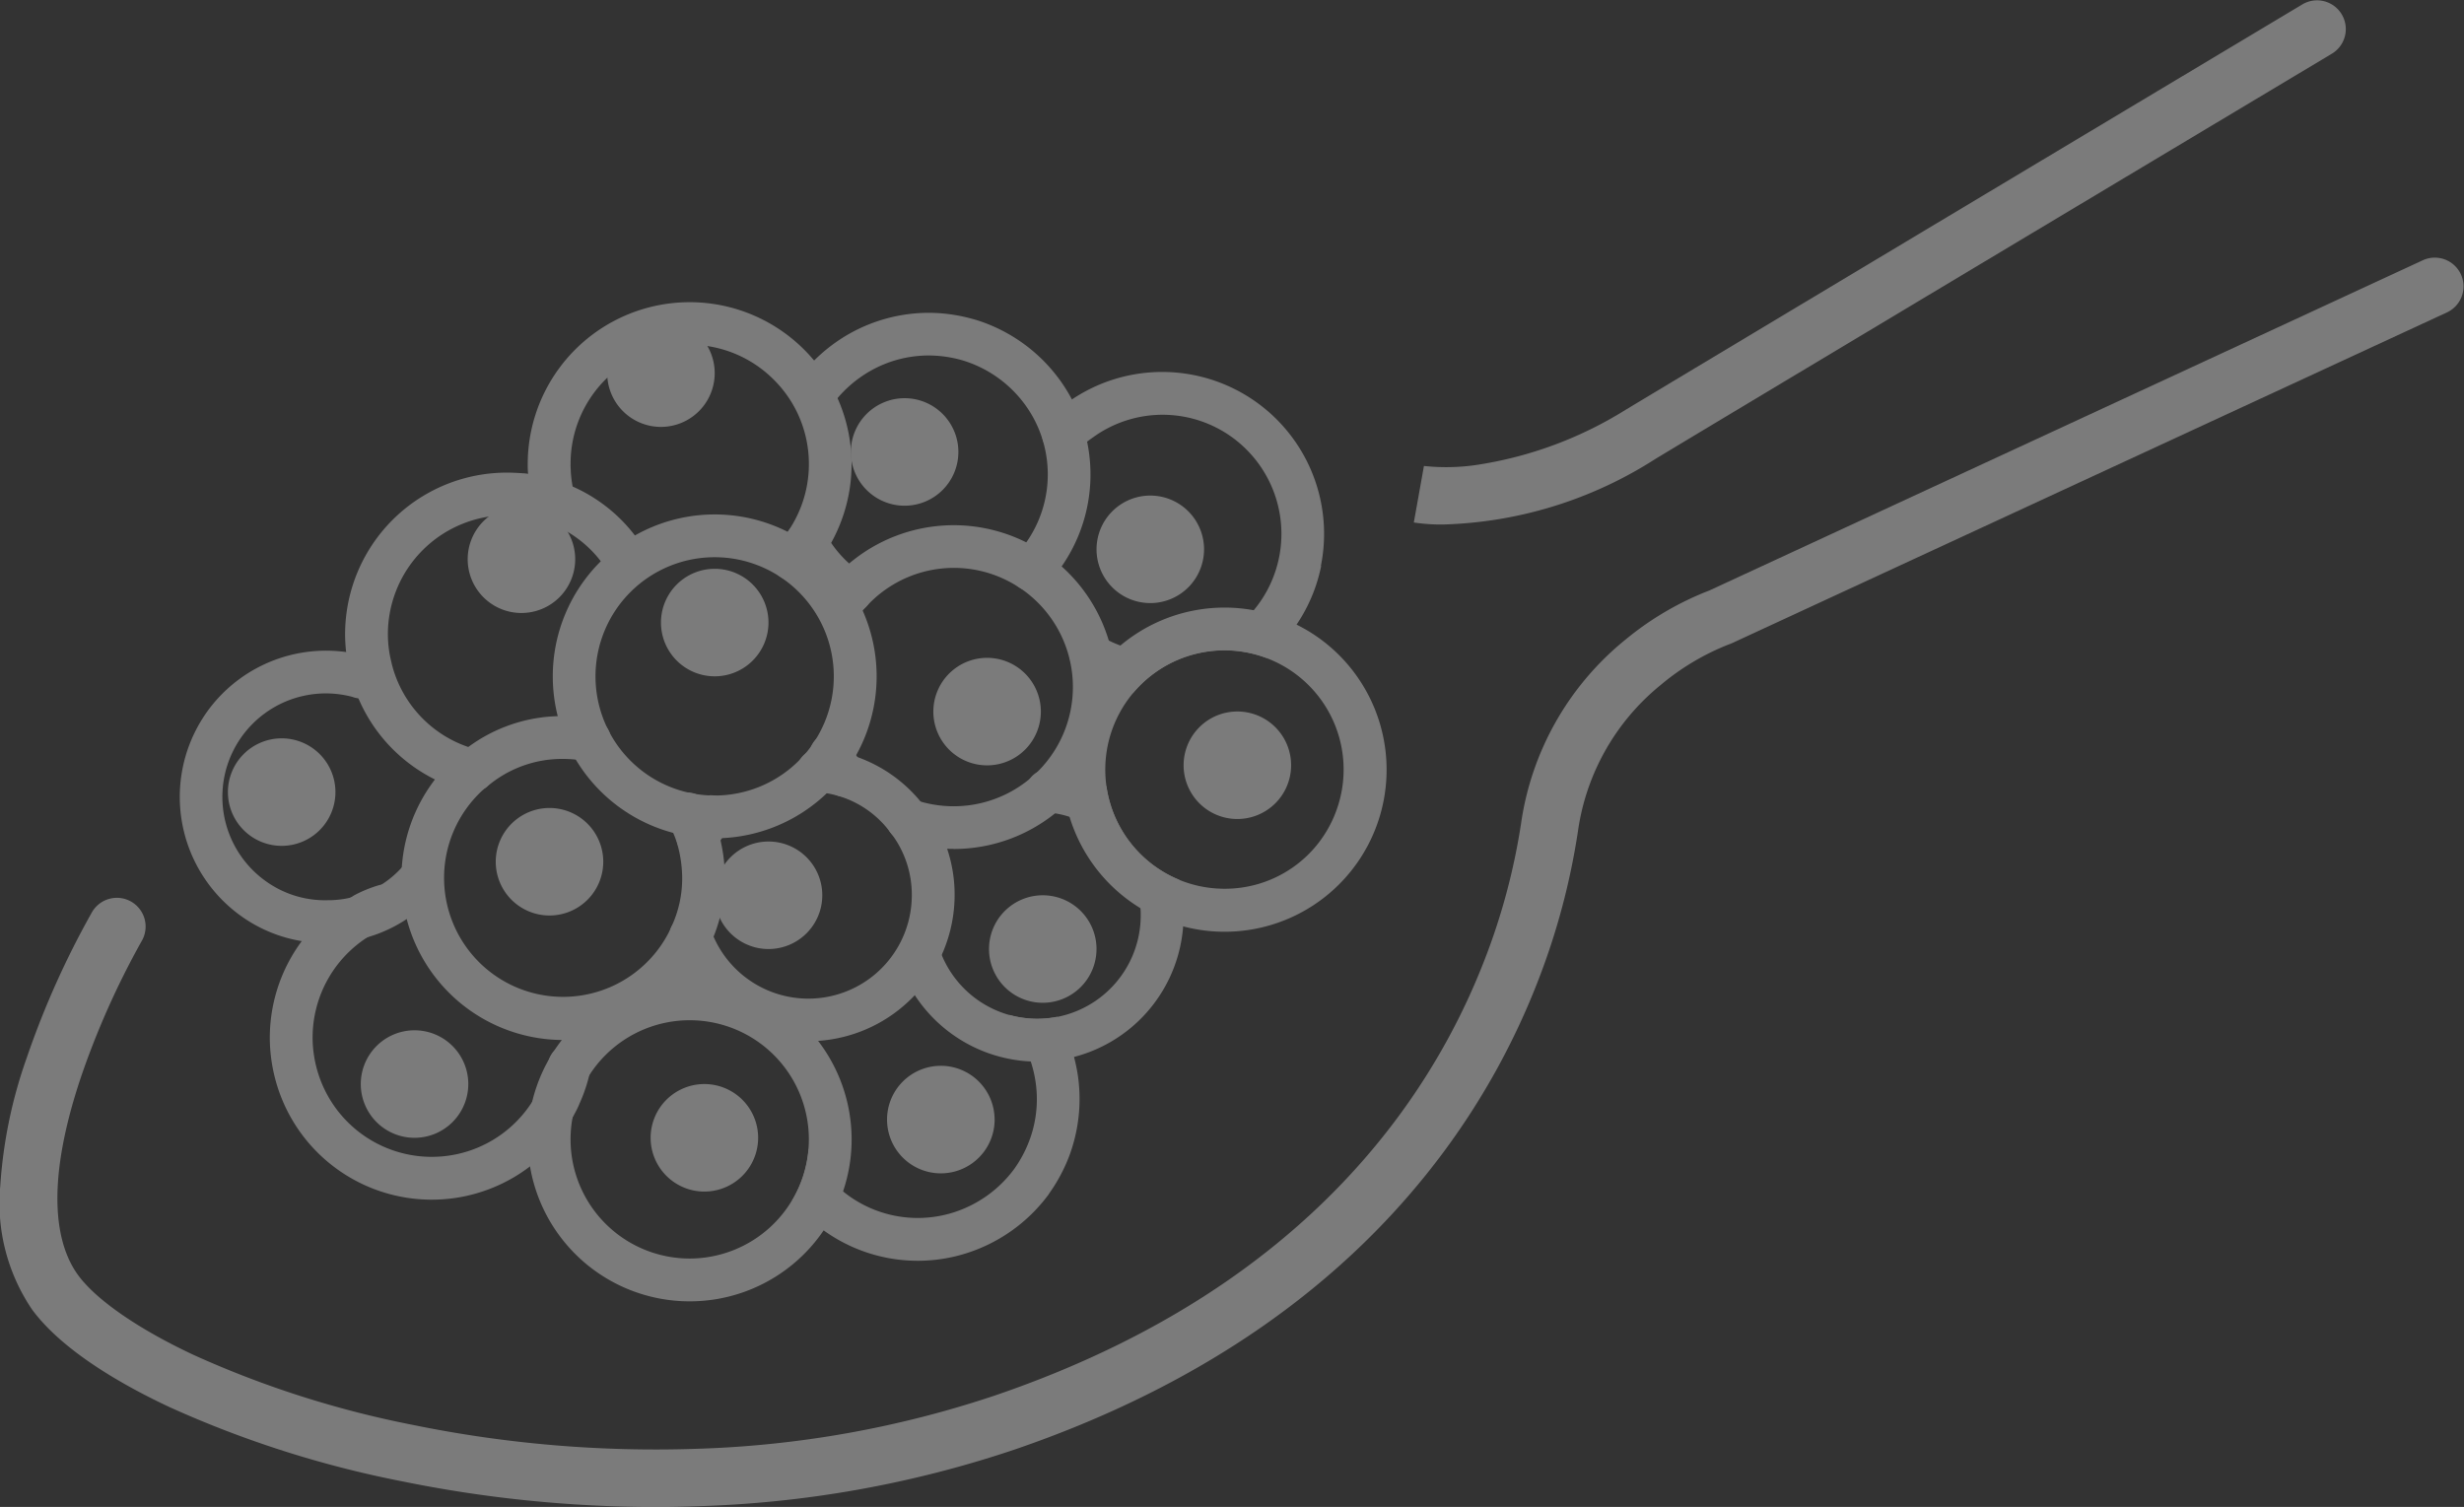 <svg xmlns="http://www.w3.org/2000/svg" width="134.624" height="82.333" viewBox="0 0 134.624 82.333">
  <rect x="0" y="0" width="134.624" height="82.333" fill="#333333" stroke="none"/>
  <g id="Raggruppa_4636" data-name="Raggruppa 4636" transform="translate(-14.829 -9.597)" opacity="0.353">
    <path id="Tracciato_10890" data-name="Tracciato 10890" d="M35.71,79.6A69.452,69.452,0,0,1,21.9,78.2,57.531,57.531,0,0,1,9.185,74.144c-2.492-1.166-5.818-3.037-7.51-5.326A10.352,10.352,0,0,1-.066,62.04a25.946,25.946,0,0,1,1.453-7.006A47.53,47.53,0,0,1,4.94,47.109a1.57,1.57,0,1,1,2.711,1.584,45.129,45.129,0,0,0-3.3,7.39C2.234,62.372,3.1,65.465,4.2,66.951c1,1.353,3.3,2.939,6.316,4.349a54.363,54.363,0,0,0,12.007,3.824,66.113,66.113,0,0,0,15.326,1.3A56.666,56.666,0,0,0,54.3,73.5c9.562-3.265,16.976-8.4,22.035-15.254a36.666,36.666,0,0,0,4.717-8.6,35.2,35.2,0,0,0,1.973-7.4A15.806,15.806,0,0,1,88.741,32.2a16.543,16.543,0,0,1,4.565-2.672l39.006-18.054a1.57,1.57,0,0,1,1.319,2.849L94.557,32.4a1.387,1.387,0,0,1-.162.064A13.394,13.394,0,0,0,90.638,34.7a12.546,12.546,0,0,0-4.511,8.01,38.347,38.347,0,0,1-2.147,8.066,39.807,39.807,0,0,1-5.121,9.336C73.413,67.494,65.49,73,55.312,76.475a59.8,59.8,0,0,1-17.36,3.085Q36.832,79.6,35.71,79.6Z" transform="translate(14.911 12.333)" fill="#fff"/>
    <path id="Tracciato_10891" data-name="Tracciato 10891" d="M64.388,28.574a9.89,9.89,0,0,1-1.618-.109l.553-3.09-.01,0a11.353,11.353,0,0,0,3.126-.093,21.4,21.4,0,0,0,7.9-2.972c2.8-1.689,14.554-8.733,37-22.165a1.57,1.57,0,0,1,1.612,2.694c-22.443,13.431-34.2,20.472-36.991,22.159A22.628,22.628,0,0,1,64.388,28.574Z" transform="translate(29.305 9.679)" fill="#fff"/>
    <path id="Tracciato_10892" data-name="Tracciato 10892" d="M33.493,40.64a8.847,8.847,0,1,1,8.847-8.847,8.847,8.847,0,0,1-8.847,8.847m0-15.357A6.51,6.51,0,1,0,40,31.793a6.51,6.51,0,0,0-6.51-6.51" transform="translate(20.385 14.758)" fill="#fff"/>
    <path id="Tracciato_10893" data-name="Tracciato 10893" d="M32.385,43.468a8.848,8.848,0,1,0,8.847,8.849v0a8.857,8.857,0,0,0-8.847-8.847m0,15.355a6.51,6.51,0,1,1,6.51-6.51c0,.171-.007.343-.02.51a6.519,6.519,0,0,1-6.49,6" transform="translate(20.127 19.533)" fill="#fff"/>
    <path id="Tracciato_10894" data-name="Tracciato 10894" d="M60.027,28A8.833,8.833,0,0,0,50.4,29.149a8.947,8.947,0,0,0-1.648,1.829,8.8,8.8,0,0,0-1.514,4.946v.091a8.755,8.755,0,0,0,.385,2.491A8.852,8.852,0,1,0,60.709,28.38c-.222-.134-.449-.26-.682-.375m-3.938,14.43a6.511,6.511,0,1,1,6.092-4.222,6.466,6.466,0,0,1-6.092,4.222" transform="translate(25.643 15.719)" fill="#fff"/>
    <path id="Tracciato_10895" data-name="Tracciato 10895" d="M31.295,38.85a1.168,1.168,0,0,1-1.044-1.692,8.545,8.545,0,0,1,.826-1.3,1.168,1.168,0,0,1,1.87,1.4,6.256,6.256,0,0,0-.608.948,1.17,1.17,0,0,1-1.045.646" transform="translate(21.661 17.657)" fill="#fff"/>
    <path id="Tracciato_10896" data-name="Tracciato 10896" d="M37.411,49.309a8,8,0,0,1-7.538-5.335,1.164,1.164,0,0,1-.067-.388v-.018a1.168,1.168,0,0,1,2.3-.281,5.653,5.653,0,0,0,10.955-1.971,5.532,5.532,0,0,0-1.113-3.345c-.021-.025-.041-.051-.062-.076a5.433,5.433,0,0,0-4-2.2,1.168,1.168,0,0,1,.128-2.333l.039,0a7.8,7.8,0,0,1,1.665.3h.007a7.89,7.89,0,0,1,3.94,2.707,1.173,1.173,0,0,1,.206.267A7.854,7.854,0,0,1,45.4,41.312a8,8,0,0,1-7.994,7.994" transform="translate(21.586 17.179)" fill="#fff"/>
    <path id="Tracciato_10897" data-name="Tracciato 10897" d="M22.218,42.1a7.748,7.748,0,0,1-5.691,2.841,1.185,1.185,0,0,1-.337.014,7.863,7.863,0,0,1-4.7-1.452A8,8,0,0,1,9.351,32.7c.071-.115.147-.227.226-.34a8,8,0,0,1,8.705-3.073,1.2,1.2,0,0,1,.354.17l.015.011a1.168,1.168,0,0,1-1.1,2.043,5.654,5.654,0,0,0-4.713,10.085,5.538,5.538,0,0,0,3.375,1.023h.1a5.438,5.438,0,0,0,4.111-2A1.168,1.168,0,0,1,22.229,42.1" transform="translate(16.538 16.162)" fill="#fff"/>
    <path id="Tracciato_10898" data-name="Tracciato 10898" d="M37.944,36.114a1.167,1.167,0,0,1-.892-.41,6.911,6.911,0,0,1-.878-1.329,1.168,1.168,0,1,1,2.043-1.133c.012.02.021.039.031.059a4.685,4.685,0,0,0,.586.89,1.168,1.168,0,0,1-.889,1.924" transform="translate(23.033 17.013)" fill="#fff"/>
    <path id="Tracciato_10899" data-name="Tracciato 10899" d="M43.822,41.109a8.777,8.777,0,0,1-2.876-.473,1.181,1.181,0,1,1,.961-2.144,6.515,6.515,0,0,0,5.519-11.655h-.009a6.474,6.474,0,0,0-8.343,1.006l-.039.041a6.452,6.452,0,0,0-.616.754,1.169,1.169,0,0,1-1.885-1.373,8.845,8.845,0,1,1,7.294,13.849" transform="translate(23.11 14.868)" fill="#fff"/>
    <path id="Tracciato_10900" data-name="Tracciato 10900" d="M48.335,29.223a1.169,1.169,0,0,1-.852-1.967,6.462,6.462,0,0,0,.436-8.319,6.58,6.58,0,0,0-3.315-2.32,6.724,6.724,0,0,0-1.885-.276,6.45,6.45,0,0,0-3.153.827A6.692,6.692,0,0,0,37.336,19.2a1.168,1.168,0,0,1-1.923-1.325,9.025,9.025,0,0,1,3.015-2.745,8.881,8.881,0,0,1,4.288-1.121,9.056,9.056,0,0,1,2.548.377h.01a8.922,8.922,0,0,1,4.507,3.151,8.793,8.793,0,0,1-.6,11.323,1.163,1.163,0,0,1-.852.37" transform="translate(22.847 12.678)" fill="#fff"/>
    <path id="Tracciato_10901" data-name="Tracciato 10901" d="M50.469,52.633a9.11,9.11,0,0,1-1.192,2.282v.009a8.94,8.94,0,0,1-4.464,3.214,8.793,8.793,0,0,1-9.558-2.873,6.482,6.482,0,0,0,.9-2.824,1.168,1.168,0,0,1,.235.312A6.462,6.462,0,0,0,44.1,55.911a6.6,6.6,0,0,0,3.285-2.362,6.722,6.722,0,0,0,.879-1.69,6.438,6.438,0,0,0,.263-3.248,6.656,6.656,0,0,0-1.178-2.777,1.152,1.152,0,0,1-.224-.706,5.621,5.621,0,0,0,2.616.1,8.982,8.982,0,0,1,.912,2.188c.07.261.126.526.176.794a8.907,8.907,0,0,1-.36,4.418" transform="translate(22.854 19.919)" fill="#fff"/>
    <path id="Tracciato_10902" data-name="Tracciato 10902" d="M38.538,28.266a1.17,1.17,0,0,1-.643-.194,8.618,8.618,0,0,1-2.823-3.082,1.174,1.174,0,0,1-.139-.553v-.014a1.168,1.168,0,0,1,2.251-.438,6.283,6.283,0,0,0,2,2.141,1.169,1.169,0,0,1-.646,2.142" transform="translate(22.779 14.83)" fill="#fff"/>
    <path id="Tracciato_10903" data-name="Tracciato 10903" d="M38,28.751a1.168,1.168,0,0,1-.8-2.018,4.72,4.72,0,0,0,.526-.614c.018-.033.038-.065.059-.1a6.51,6.51,0,0,0,.285-6.814,6.576,6.576,0,0,0-1.085-1.427,6.5,6.5,0,0,0-11.109,4.6,3.032,3.032,0,0,0,.01.317v.053a6.425,6.425,0,0,0,.229,1.4,1.169,1.169,0,0,1-2.243.657,8.732,8.732,0,0,1-.316-1.885,4.942,4.942,0,0,1-.021-.54A8.847,8.847,0,1,1,39.79,27.222a1.181,1.181,0,0,1-.1.16,7.17,7.17,0,0,1-.9,1.054,1.166,1.166,0,0,1-.8.318" transform="translate(20.127 12.569)" fill="#fff"/>
    <path id="Tracciato_10904" data-name="Tracciato 10904" d="M18.9,39.478a1.168,1.168,0,0,1-.216,2.161,4.492,4.492,0,0,0-.754.3.962.962,0,0,1-.1.058,6.511,6.511,0,0,0-3.385,5.922,6.583,6.583,0,0,0,.307,1.768,6.505,6.505,0,0,0,11.982,1.018,3.042,3.042,0,0,0,.137-.286l.02-.051a6.478,6.478,0,0,0,.44-1.347,1.168,1.168,0,0,1,2.293.446,8.738,8.738,0,0,1-.586,1.821,5.223,5.223,0,0,1-.231.491A8.841,8.841,0,0,1,12.523,50.4a8.982,8.982,0,0,1-.415-2.407,8.849,8.849,0,0,1,4.484-7.975,1.182,1.182,0,0,1,.16-.1,7.185,7.185,0,0,1,1.281-.524,1.159,1.159,0,0,1,.858.085" transform="translate(17.467 18.575)" fill="#fff"/>
    <path id="Tracciato_10905" data-name="Tracciato 10905" d="M22.427,38.546h-.016a1.21,1.21,0,0,1-.282-.033,8.793,8.793,0,0,1-6.412-6.448,8.584,8.584,0,0,1-.276-2.125,8.836,8.836,0,0,1,8.825-8.847h.022c.3,0,.605.018.867.036H25.2a8.252,8.252,0,0,1,2.086.492,8.683,8.683,0,0,1,4.678,3.956,1.169,1.169,0,0,1-2.04,1.139,6.349,6.349,0,0,0-3.429-2.9l-.028-.01a6,6,0,0,0-1.494-.354c-.217-.016-.465-.031-.684-.031a6.5,6.5,0,0,0-6.51,6.488v.023a6.278,6.278,0,0,0,.2,1.552V31.5a6.461,6.461,0,0,0,4.635,4.717,1.169,1.169,0,0,1-.19,2.321" transform="translate(18.243 14.326)" fill="#fff"/>
    <path id="Tracciato_10906" data-name="Tracciato 10906" d="M26.78,49.581a8.846,8.846,0,0,1-5.7-15.607,1.209,1.209,0,0,1,.126-.1,8.62,8.62,0,0,1,5.574-1.99,9.1,9.1,0,0,1,1.646.155,1.168,1.168,0,0,1-.424,2.3,6.777,6.777,0,0,0-1.222-.116A6.312,6.312,0,0,0,22.6,35.751a1.03,1.03,0,0,1-.126.092,6.5,6.5,0,1,0,10.15,7.7,1.129,1.129,0,0,1,.053-.126,6.2,6.2,0,0,0,.6-2.675,6.956,6.956,0,0,0-.275-1.9,5.681,5.681,0,0,0-.429-1.013,1.168,1.168,0,1,1,2.007-1.2c.011.017.021.036.031.053a7.967,7.967,0,0,1,.621,1.459l.01.036a9.3,9.3,0,0,1,.371,2.557,8.516,8.516,0,0,1-.777,3.561.965.965,0,0,1-.044.112,8.822,8.822,0,0,1-8.026,5.175" transform="translate(18.824 16.838)" fill="#fff"/>
    <path id="Tracciato_10907" data-name="Tracciato 10907" d="M35.315,28.293a2.937,2.937,0,1,0-2.937,2.937,2.938,2.938,0,0,0,2.937-2.937" transform="translate(21.501 15.318)" fill="#fff"/>
    <path id="Tracciato_10908" data-name="Tracciato 10908" d="M32.932,17.238a2.937,2.937,0,1,0-2.937,2.937,2.938,2.938,0,0,0,2.937-2.937" transform="translate(20.946 12.746)" fill="#fff"/>
    <path id="Tracciato_10909" data-name="Tracciato 10909" d="M58.48,34.615a2.937,2.937,0,1,0-2.937,2.939,2.938,2.938,0,0,0,2.937-2.939Z" transform="translate(26.891 16.79)" fill="#fff"/>
    <path id="Tracciato_10910" data-name="Tracciato 10910" d="M49.855,42.763A2.937,2.937,0,1,0,46.917,45.7a2.938,2.938,0,0,0,2.937-2.937" transform="translate(24.884 18.685)" fill="#fff"/>
    <path id="Tracciato_10911" data-name="Tracciato 10911" d="M54.621,25.047a2.937,2.937,0,1,0-2.939,2.937,2.938,2.938,0,0,0,2.939-2.937Z" transform="translate(25.993 14.563)" fill="#fff"/>
    <path id="Tracciato_10912" data-name="Tracciato 10912" d="M16.121,35.805a2.937,2.937,0,1,0-2.937,2.939,2.938,2.938,0,0,0,2.937-2.939Z" transform="translate(17.035 17.067)" fill="#fff"/>
    <path id="Tracciato_10913" data-name="Tracciato 10913" d="M26.748,25.486a2.937,2.937,0,1,0-2.937,2.937,2.938,2.938,0,0,0,2.937-2.937" transform="translate(19.508 14.665)" fill="#fff"/>
    <path id="Tracciato_10914" data-name="Tracciato 10914" d="M43.732,20.731a2.937,2.937,0,1,0-2.937,2.937,2.938,2.938,0,0,0,2.937-2.937" transform="translate(23.459 13.559)" fill="#fff"/>
    <path id="Tracciato_10915" data-name="Tracciato 10915" d="M47.388,32.239a2.937,2.937,0,1,0-2.939,2.937,2.938,2.938,0,0,0,2.939-2.937Z" transform="translate(24.31 16.237)" fill="#fff"/>
    <path id="Tracciato_10916" data-name="Tracciato 10916" d="M37.7,40.38a2.937,2.937,0,1,0-2.937,2.937A2.938,2.938,0,0,0,37.7,40.38" transform="translate(22.056 18.131)" fill="#fff"/>
    <path id="Tracciato_10917" data-name="Tracciato 10917" d="M45.337,50.321A2.938,2.938,0,1,0,42.4,53.26a2.939,2.939,0,0,0,2.939-2.939Z" transform="translate(23.833 20.444)" fill="#fff"/>
    <path id="Tracciato_10918" data-name="Tracciato 10918" d="M34.857,51.13a2.937,2.937,0,1,0-2.937,2.937,2.938,2.938,0,0,0,2.937-2.937" transform="translate(21.394 20.632)" fill="#fff"/>
    <path id="Tracciato_10919" data-name="Tracciato 10919" d="M27.992,38.894a2.937,2.937,0,1,0-2.937,2.937,2.938,2.938,0,0,0,2.937-2.937" transform="translate(19.797 17.785)" fill="#fff"/>
    <path id="Tracciato_10920" data-name="Tracciato 10920" d="M22.01,48.747a2.937,2.937,0,1,0-2.937,2.937,2.938,2.938,0,0,0,2.937-2.937" transform="translate(18.405 20.078)" fill="#fff"/>
    <path id="Tracciato_10921" data-name="Tracciato 10921" d="M55.547,42.216c0,.2-.007.4-.022.594a7.99,7.99,0,0,1-7.971,7.4c-.126,0-.242,0-.36-.009a8,8,0,0,1-7.174-5.328,1.194,1.194,0,0,1-.065-.388v-.016a1.168,1.168,0,0,1,2.3-.282,5.652,5.652,0,0,0,10.951-1.971,3.858,3.858,0,0,0-.014-.4,5.522,5.522,0,0,0-1.1-2.949c-.021-.023-.041-.051-.062-.076a5.514,5.514,0,0,0-2.713-1.955l-.126-.041a5.489,5.489,0,0,0-1.164-.208,1.168,1.168,0,0,1,.168-2.33,7.192,7.192,0,0,1,.738.089,7.7,7.7,0,0,1,.927.212h.007a8,8,0,0,1,1.467.613,6.525,6.525,0,0,0,3.968,5.1,7.959,7.959,0,0,1,.238,1.938" transform="translate(23.948 17.39)" fill="#fff"/>
    <path id="Tracciato_10922" data-name="Tracciato 10922" d="M61.581,27.229a8.808,8.808,0,0,1-2.993,5.026A6.5,6.5,0,0,0,51.3,34.176c-.049-.007-.1-.017-.145-.027a8.862,8.862,0,0,1-2.2-.746q-.27-.133-.531-.287a1.181,1.181,0,0,1,1.162-2.056,1.131,1.131,0,0,1,.2.145,6.128,6.128,0,0,0,.815.369,6.765,6.765,0,0,0,1,.286A6.513,6.513,0,0,0,57.5,20.87l-.007-.007a6.475,6.475,0,0,0-8.379-.658l-.047.032a6.547,6.547,0,0,0-.753.614,1.168,1.168,0,1,1-1.635-1.67q.026-.026.052-.048a8.845,8.845,0,0,1,14.835,8.09" transform="translate(25.432 13.288)" fill="#fff"/>
  </g>
</svg>
